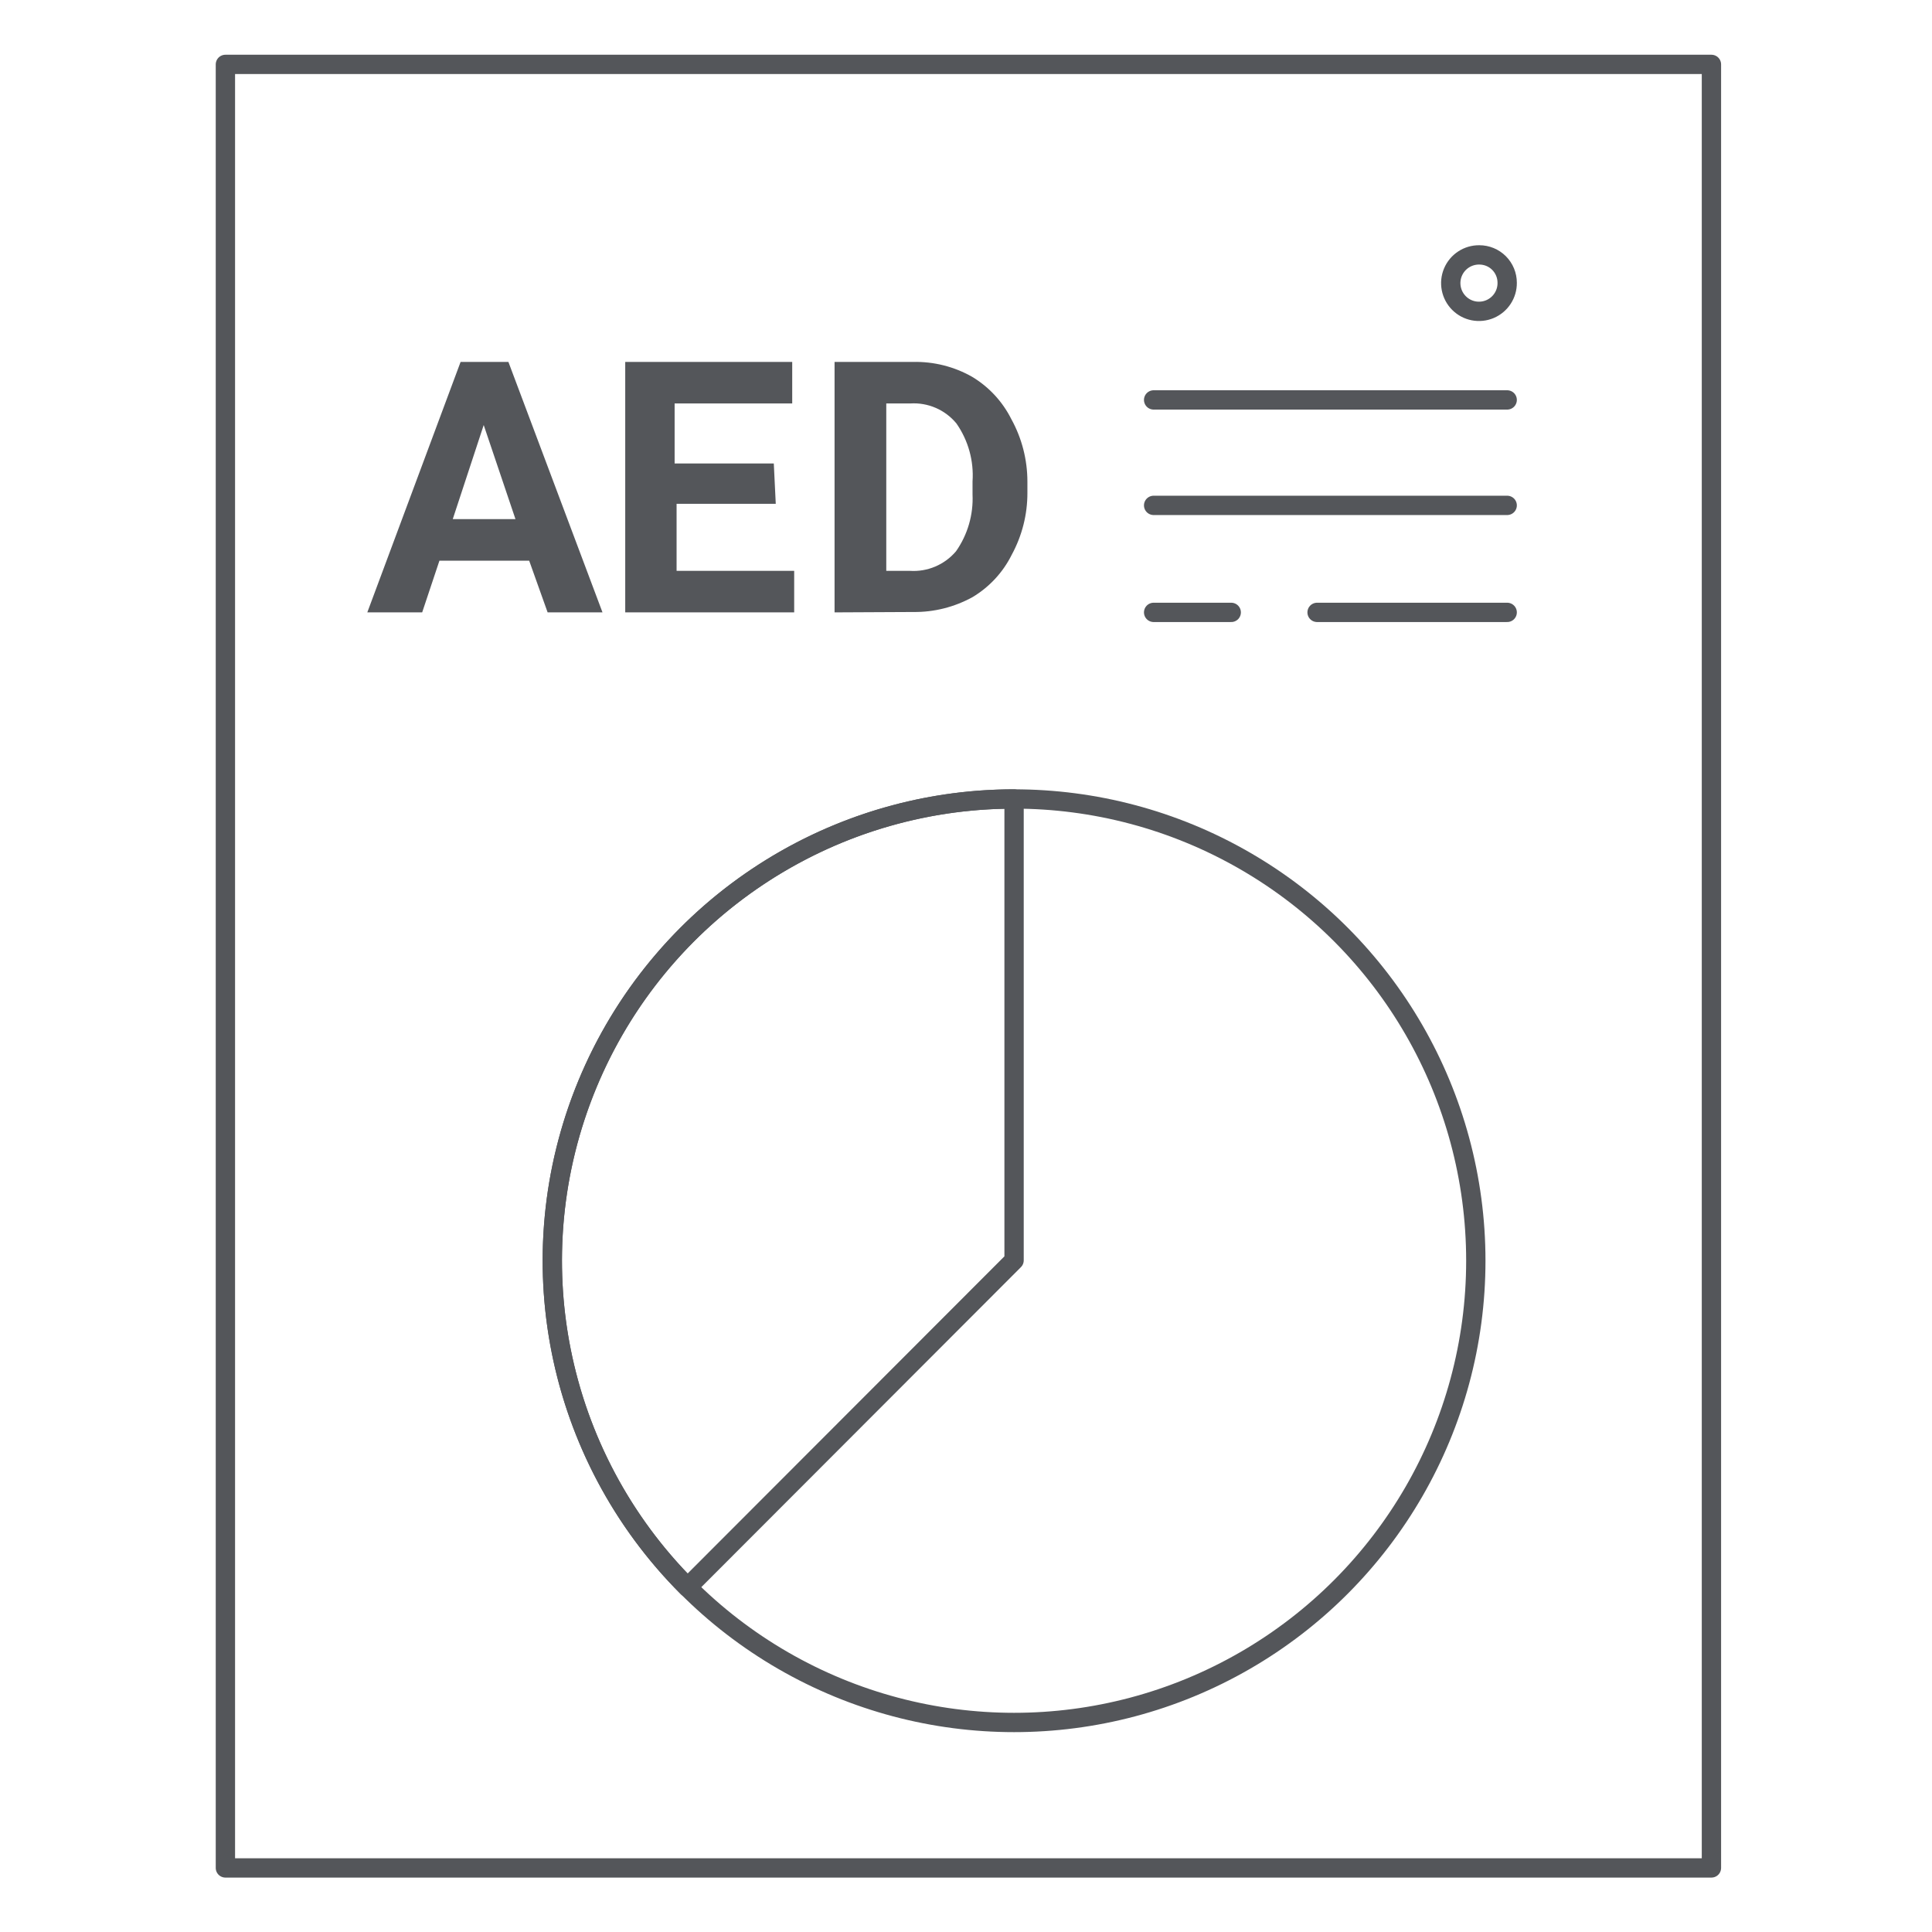 <?xml version="1.0" encoding="UTF-8"?>
<svg width="60px" height="60px" viewBox="0 0 60 60" version="1.1" xmlns="http://www.w3.org/2000/svg" xmlns:xlink="http://www.w3.org/1999/xlink">
    <title>Artboard</title>
    <g id="Artboard" stroke="none" stroke-width="1" fill="none" fill-rule="evenodd">
        <g id="60X60_Agtech-copy-13" transform="translate(7, 2)">
            <rect id="Rectangle" stroke="#54565A" stroke-width="0.6" stroke-linecap="round" stroke-linejoin="round" x="0" y="0" width="46.15" height="56.01"></rect>
            <path d="M9.434,15.412 L6.647,15.412 L6.111,17.018 L4.407,17.018 L7.304,9.24 L8.789,9.24 L11.711,17.018 L10.007,17.018 L9.434,15.412 Z M7.061,14.121 L9.008,14.121 L8.022,11.2 L7.061,14.121 Z" id="Shape" fill="#54565A" fill-rule="nonzero"></path>
            <polygon id="Path" fill="#54565A" fill-rule="nonzero" points="17.092 13.646 14.012 13.646 14.012 15.728 17.664 15.728 17.664 17.018 12.417 17.018 12.417 9.24 17.603 9.24 17.603 10.53 13.951 10.53 13.951 12.393 17.031 12.393"></polygon>
            <path d="M18.918,17.018 L18.918,9.24 L21.352,9.24 C21.996,9.225 22.631,9.384 23.19,9.702 C23.713,10.016 24.135,10.472 24.408,11.017 C24.735,11.61 24.906,12.276 24.907,12.953 L24.907,13.306 C24.909,13.977 24.741,14.639 24.42,15.229 C24.149,15.775 23.726,16.231 23.203,16.544 C22.64,16.854 22.007,17.014 21.364,17.006 L18.918,17.018 Z M20.524,10.53 L20.524,15.728 L21.255,15.728 C21.803,15.765 22.336,15.539 22.691,15.119 C23.052,14.604 23.232,13.983 23.203,13.354 L23.203,12.953 C23.247,12.313 23.07,11.677 22.703,11.151 C22.352,10.725 21.818,10.494 21.267,10.53 L20.524,10.53 Z" id="Shape" fill="#54565A" fill-rule="nonzero"></path>
            <circle id="Oval" stroke="#54565A" stroke-width="0.6" stroke-linecap="round" stroke-linejoin="round" cx="24.493" cy="37.153" r="14.34"></circle>
            <path d="M14.352,47.294 C10.251,43.193 9.024,37.024 11.244,31.665 C13.463,26.307 18.693,22.813 24.493,22.813 L24.493,37.141 L14.352,47.294 Z" id="Path" stroke="#54565A" stroke-width="0.6" stroke-linecap="round" stroke-linejoin="round"></path>
            <line x1="28.827" y1="10.42" x2="39.807" y2="10.42" id="Path" stroke="#54565A" stroke-width="0.6" stroke-linecap="round" stroke-linejoin="round"></line>
            <line x1="28.827" y1="13.695" x2="39.807" y2="13.695" id="Path" stroke="#54565A" stroke-width="0.6" stroke-linecap="round" stroke-linejoin="round"></line>
            <line x1="33.903" y1="17.018" x2="39.807" y2="17.018" id="Path" stroke="#54565A" stroke-width="0.6" stroke-linecap="round" stroke-linejoin="round"></line>
            <path d="M39.807,6.781 C39.812,7.137 39.6,7.461 39.272,7.6 C38.943,7.739 38.563,7.665 38.311,7.412 C38.059,7.16 37.985,6.78 38.123,6.452 C38.262,6.123 38.586,5.911 38.943,5.916 C39.172,5.916 39.392,6.007 39.554,6.169 C39.716,6.332 39.807,6.551 39.807,6.781 Z" id="Path" stroke="#54565A" stroke-width="0.6" stroke-linecap="round" stroke-linejoin="round"></path>
            <line x1="28.827" y1="17.018" x2="31.237" y2="17.018" id="Path" stroke="#54565A" stroke-width="0.6" stroke-linecap="round" stroke-linejoin="round"></line>
        </g>
    </g>
</svg>